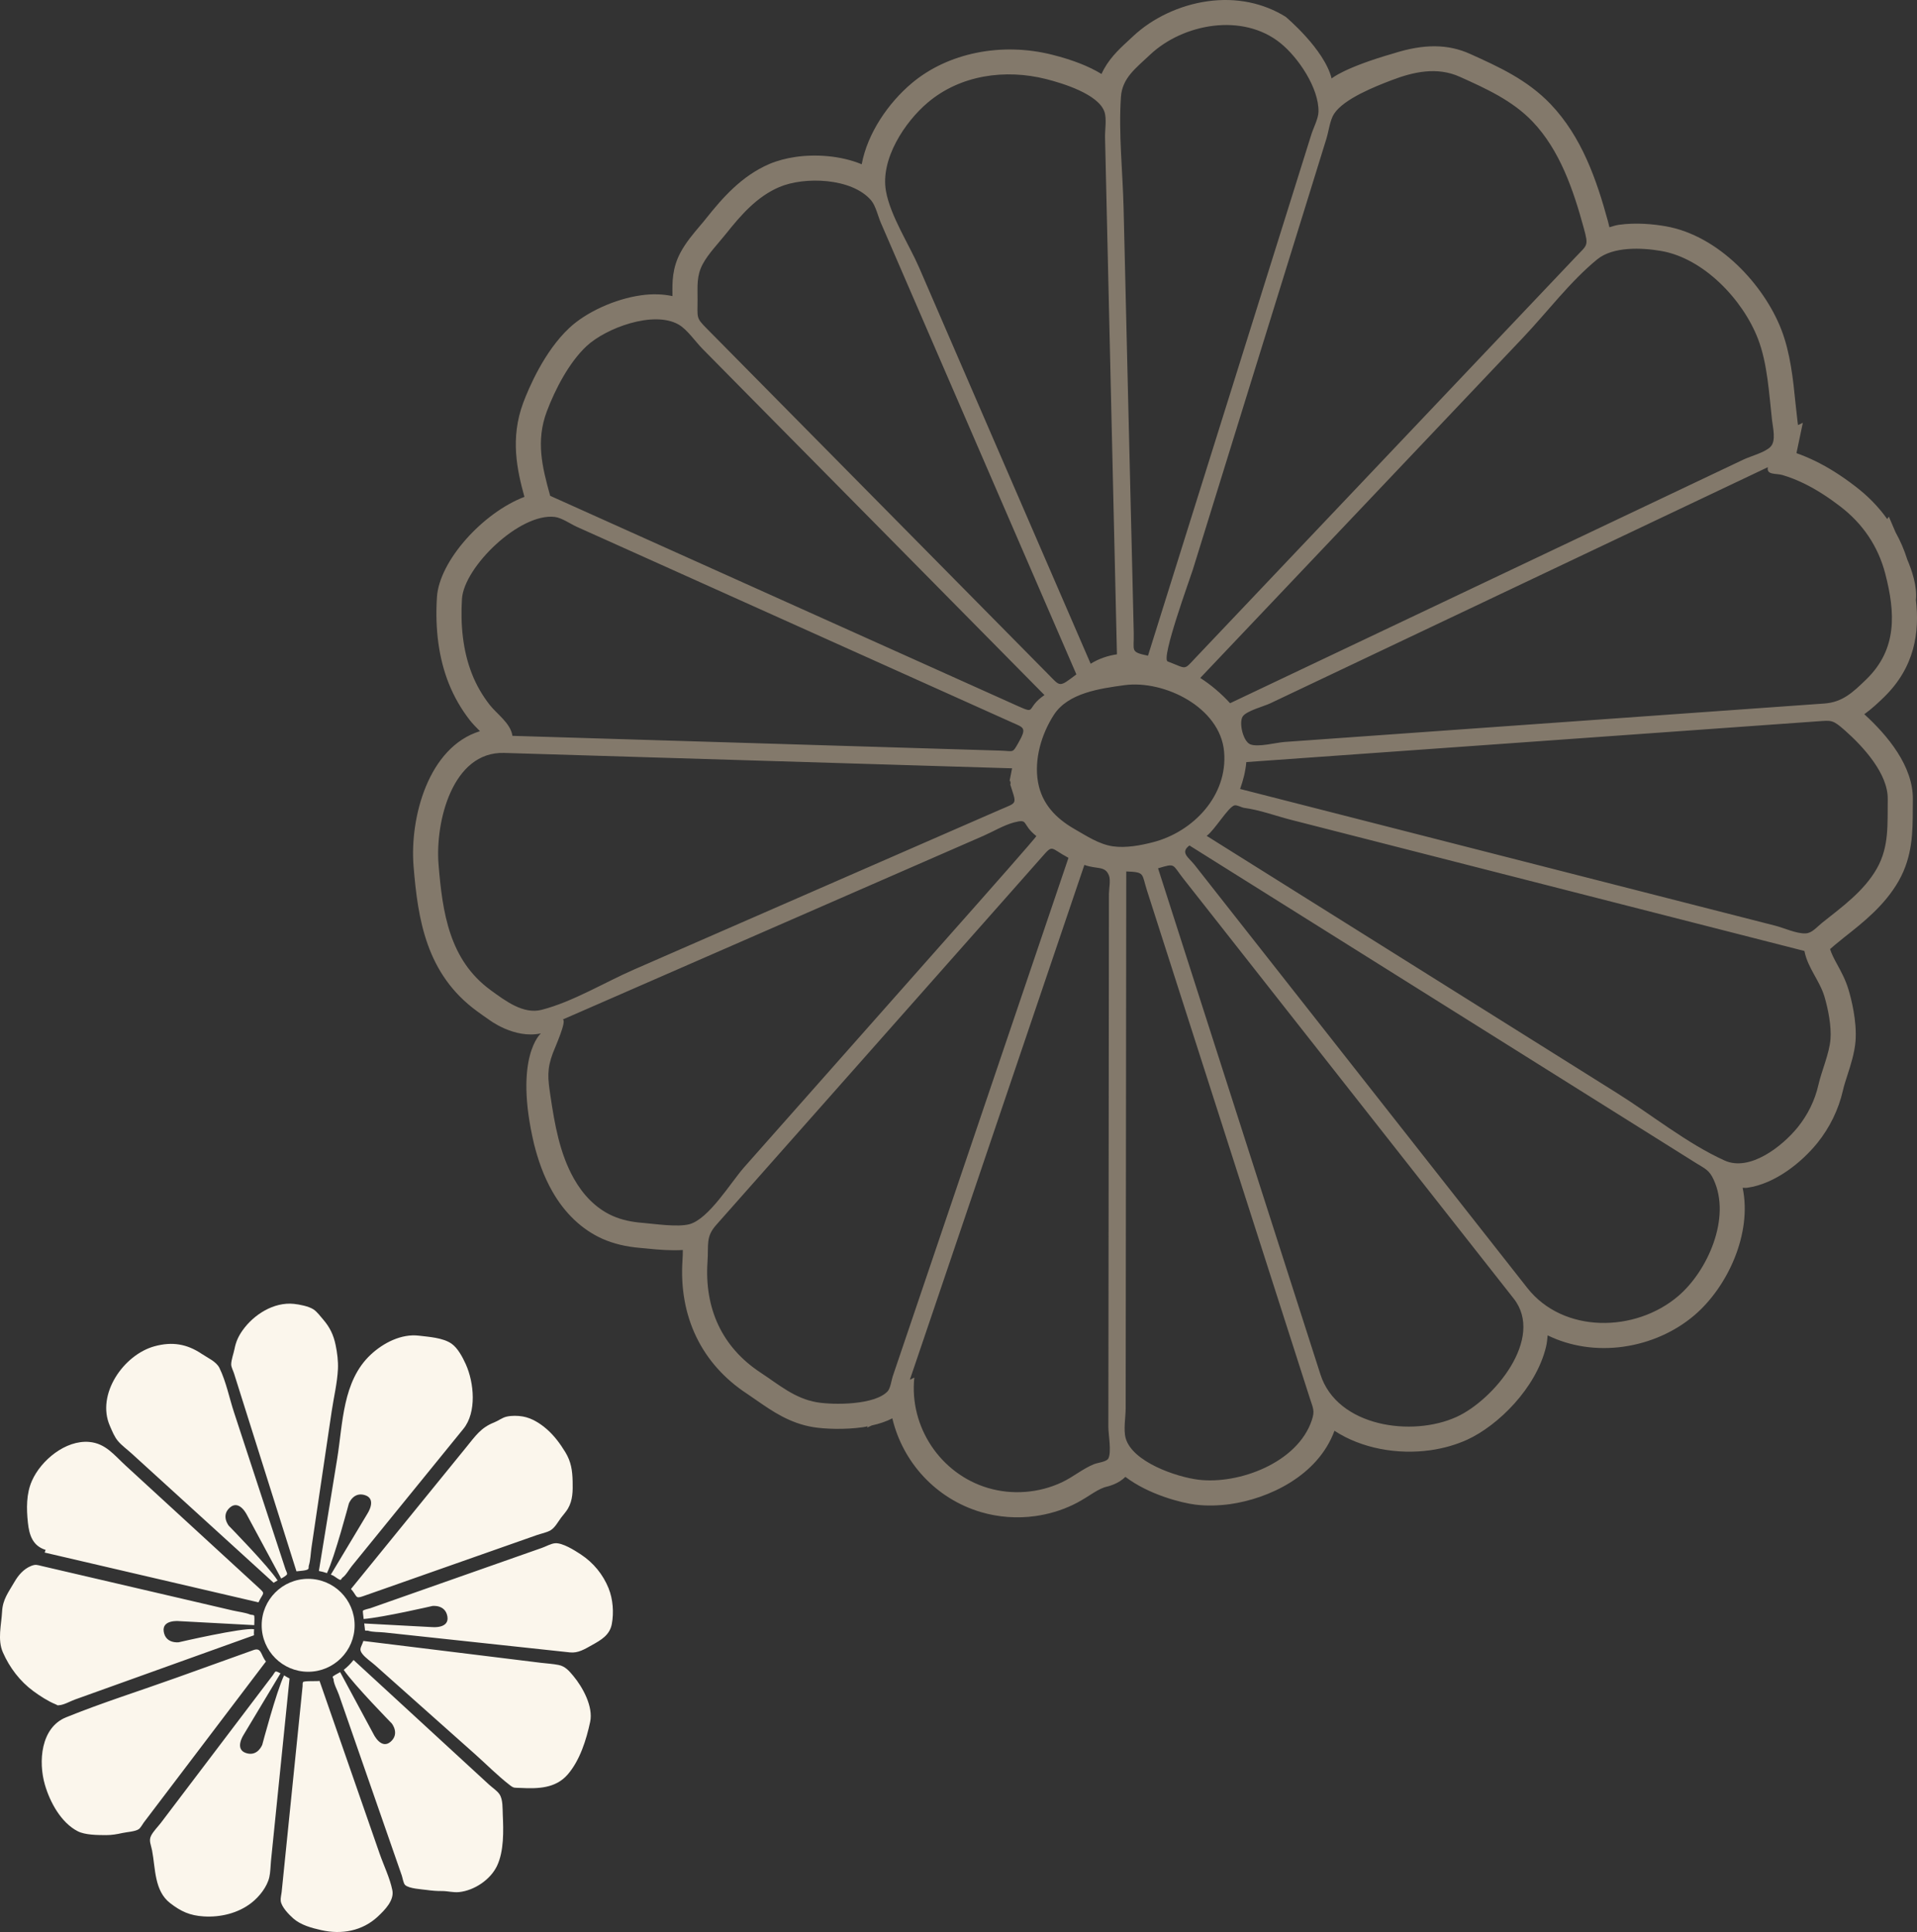 <svg height="178.019" width="176.605" xmlns="http://www.w3.org/2000/svg"><rect width="100%" height="100%" fill="#333333" stroke="none"/><g fill="#fbf6ec"><path d="m56.119 146.472c-.015-.034-.028-.071-.048-.117v-.001c-.525-1.292-1.395-2.355-2.564-3.128-.572-.378-1.68-1.077-2.359-1.03-.383.026-.864.305-1.224.43l-2.224.782c-3.908 1.376-7.817 2.75-11.726 4.124-.616.217-1.231.434-1.847.65-.105.037-.639.139-.695.244-.016.03.022.373.07.753 1.836-.157 6.332-1.2 6.332-1.2s1.195-.162 1.384.971-1.396.976-1.396.976l-6.268-.335c.045.352.082.645.072.635.047.043.219.012.278.03.442.146 1.038.11 1.5.161 4.021.432 8.04.864 12.062 1.296 1.68.181 3.359.361 5.039.542.76.082 1.353-.297 2.025-.67.85-.475 1.643-.923 1.834-1.944.197-1.054.109-2.29-.295-3.285.017.037.033.078.05.116zm-4.64 6.945c-.529-.111-1.094-.136-1.63-.202-1.938-.238-3.876-.477-5.813-.716-3.52-.432-7.039-.865-10.559-1.299-.209.617-.435.75-.098 1.188.305.394.811.721 1.182 1.051 1.439 1.281 2.878 2.562 4.316 3.844 1.625 1.445 3.248 2.892 4.872 4.336 1.064.949 2.093 1.996 3.22 2.867.391.303.418.229.992.258 1.579.078 3.219.056 4.339-1.24 1.132-1.312 1.716-3.201 2.068-4.844.302-1.403-.677-3.191-1.558-4.247-.39-.469-.75-.877-1.331-.996zm-5.467 11.904c-.225-.328-.662-.61-.953-.878-1.395-1.282-2.789-2.565-4.183-3.849-2.769-2.547-5.536-5.094-8.305-7.641-.261.341-.568.646-.905.912.959 1.398 4.425 4.936 4.425 4.936s.76.938-.108 1.688c-.869.749-1.56-.684-1.56-.684l-3.085-5.732c-.277.151-.67.363-.69.43-.017.056.075.164.078.223.018.434.352 1.012.493 1.42.634 1.822 1.268 3.643 1.9 5.465 1.301 3.74 2.602 7.479 3.901 11.217.069.202.141.702.298.855.351.344 1.535.396 2.012.464.459.064.921.103 1.384.097.535-.003 1.05.154 1.588.096 1.399-.15 2.882-1.143 3.487-2.417.648-1.363.598-3.246.529-4.717-.026-.557.026-1.401-.306-1.885zm-11.036 5.487c-.702-2.018-1.403-4.036-2.105-6.054-1.145-3.291-2.288-6.582-3.433-9.871-.25.046-1.406-.026-1.523.109-.05.059-.031.311-.039.385-.055.541-.109 1.083-.165 1.625-.196 1.925-.392 3.852-.588 5.777-.392 3.852-.784 7.703-1.176 11.557-.025.25-.118.576-.084.828.075.553.739 1.232 1.138 1.59.694.621 1.701.891 2.592 1.092 1.875.426 3.783.084 5.213-1.25.635-.592 1.527-1.489 1.34-2.424-.226-1.128-.794-2.281-1.17-3.364zm-8.806-16.436c-.705 1.47-2.007 6.385-2.007 6.385s-.417 1.133-1.505.769c-1.089-.362-.209-1.688-.209-1.688l3.391-5.654c-.198-.109-.373-.189-.447-.166-.074.021-.197.259-.244.32-.363.48-.728.959-1.092 1.439-1.204 1.59-2.408 3.176-3.613 4.766-1.363 1.798-2.728 3.597-4.091 5.395-.511.673-1.021 1.346-1.53 2.02-.285.374-.701.777-.91 1.199-.222.447-.002.828.098 1.352.317 1.66.197 3.711 1.659 4.844 1.003.775 1.82 1.15 3.105 1.229 1.531.095 3.158-.291 4.382-1.245.727-.566 1.45-1.472 1.655-2.377.107-.473.103-1.002.151-1.483.194-1.913.389-3.825.584-5.737.375-3.695.752-7.39 1.127-11.084-.099-.04-.295-.159-.504-.284zm-8.063 7.152c2.132-2.811 4.263-5.621 6.394-8.431-.485-.591-.398-1.321-1.145-1.054-.547.197-1.094.393-1.64.589-1.821.653-3.642 1.308-5.462 1.961-3.38 1.214-6.842 2.3-10.169 3.65-2.34.949-2.561 4.1-1.951 6.202.466 1.606 1.476 3.49 3.02 4.291.686.355 1.833.356 2.61.36.506.003 1.007-.08 1.497-.192.412-.094 1.194-.129 1.522-.357.178-.123.33-.434.458-.604.405-.534.81-1.068 1.215-1.603 1.217-1.603 2.434-3.208 3.651-4.812zm11.666-39.94c-.251-.291-.565-.719-.892-.934-.441-.291-1.305-.457-1.813-.509-1.839-.187-3.687.98-4.721 2.442-.384.543-.61 1.043-.738 1.693-.085.431-.31 1.028-.31 1.452.001.244.184.579.256.808.211.671.422 1.341.634 2.012l1.876 5.947c1.082 3.431 2.164 6.86 3.246 10.291.233-.037.959-.053 1.092-.219.049-.058.021-.219.044-.293.161-.508.167-1.125.245-1.653.289-1.952.578-3.903.867-5.854.332-2.242.664-4.48.997-6.722.188-1.274.514-2.603.576-3.889.035-.73-.063-1.505-.212-2.22-.192-.926-.522-1.626-1.147-2.352zm11.832 2.23c-.786-.554-2.087-.63-3.013-.742-1.611-.195-3.274.661-4.436 1.745-2.61 2.441-2.561 6.336-3.096 9.617-.561 3.439-1.121 6.879-1.683 10.32.253.044.501.113.745.195.701-1.44 2.017-6.407 2.017-6.407s.417-1.132 1.506-.769.209 1.69.209 1.69l-3.376 5.628c.065.027.133.047.197.078.147.069.577.432.705.401.057-.013.111-.164.16-.196.332-.225.62-.763.873-1.074 1.125-1.385 2.252-2.77 3.377-4.154 2.301-2.83 4.601-5.658 6.9-8.488 1.242-1.525.988-4.258.219-5.959-.283-.627-.729-1.48-1.304-1.885zm-36.162 33.309c.452-.028 1.032-.37 1.456-.522 1.9-.682 3.801-1.365 5.702-2.047 3.601-1.293 7.2-2.584 10.8-3.878-.014-.08-.006-.302.006-.56-1.053-.16-6.938 1.205-6.938 1.205s-1.195.16-1.383-.971c-.188-1.133 1.396-.977 1.396-.977l6.942.372c.019-.422.031-.837-.021-.894-.052-.059-.274-.053-.346-.081-.491-.196-1.094-.255-1.607-.374-1.97-.459-3.939-.918-5.909-1.377-3.89-.906-7.779-1.812-11.67-2.717-.436-.103-.582-.182-1.002-.013-.698.282-1.179.852-1.544 1.484-.54.938-1.073 1.589-1.132 2.716-.064 1.229-.442 2.586.073 3.764.618 1.408 1.579 2.669 2.804 3.569.595.438 1.365.938 2.051 1.215.29.119.073.101.322.086zm27.994-10.043c.577-.203 1.155-.406 1.733-.608 1.938-.683 3.875-1.364 5.812-2.045 2.062-.726 4.123-1.451 6.186-2.176.766-.27 1.532-.539 2.299-.809.389-.137.906-.229 1.262-.443.408-.248.676-.774.967-1.161.203-.271.46-.544.63-.839.444-.769.45-1.598.429-2.5-.022-1.004-.143-1.823-.67-2.688-.474-.778-1.02-1.521-1.709-2.122-.627-.547-1.387-1.027-2.217-1.172-.459-.08-1.027-.091-1.484.015-.43.099-.746.375-1.148.533-1.223.478-1.727 1.245-2.565 2.276-1.271 1.562-2.54 3.124-3.81 4.686-2.272 2.795-4.545 5.59-6.816 8.383.592.669.367.928 1.101.67zm-12.11-.015c.828.193 1.657.387 2.486.579.439-.939.686-.733.013-1.351-.549-.505-1.098-1.01-1.647-1.513-1.779-1.635-3.56-3.27-5.34-4.904-1.756-1.612-3.512-3.224-5.268-4.837-1.053-.966-1.845-2.047-3.355-2.176-2.166-.185-4.431 1.677-5.273 3.582-.53 1.199-.509 2.57-.373 3.848.119 1.132.432 2.15 1.639 2.519-.051.065-.048.175-.098.243 5.738 1.336 11.477 2.673 17.216 4.01z"/><circle cx="28.389" cy="149.758" r="4.281"/><path d="m22.749 139.586 3.156 5.863c.271-.15.52-.303.542-.409.021-.099-.107-.326-.139-.423-.193-.589-.387-1.179-.58-1.768-.663-2.023-1.327-4.047-1.989-6.069-.725-2.209-1.449-4.417-2.173-6.625-.434-1.321-.734-2.847-1.345-4.101-.291-.598-1.068-.924-1.631-1.303-1.381-.928-2.736-1.143-4.343-.706-2.867.777-5.393 4.437-4.127 7.33.216.495.416 1.014.756 1.413.349.41.83.756 1.228 1.118 1.515 1.38 3.029 2.759 4.544 4.138 2.855 2.6 5.711 5.2 8.566 7.8.068-.057.205-.133.36-.217-.847-1.316-4.495-5.04-4.495-5.04s-.76-.936.109-1.688c.869-.746 1.561.687 1.561.687z"/></g><path d="m171.749 65.81c.676-.486 1.266-1.039 1.811-1.568 2.854-2.776 3.288-6.009 2.946-8.959.132-1.24-.37-2.732-.797-3.725-.278-.887-.641-1.728-1.082-2.518l-.615-1.434-.153.219c-.793-1.117-1.771-2.121-2.925-3.002-1.288-.994-2.505-1.758-3.719-2.35-.591-.283-1.156-.523-1.715-.719l.587-2.797-.445.211c-.018-.127-.031-.271-.049-.379l-.178-1.604c-.218-2.173-.467-4.639-1.307-6.811-1.584-4.094-5.754-8.675-10.668-9.527-1.078-.188-2.705-.361-4.316-.131-.313.045-.566.148-.854.223-.043-.176-.082-.352-.136-.547-1.046-3.83-2.413-7.791-5.292-10.805-2.156-2.253-4.817-3.449-7.412-4.621-2.039-.921-4.266-.932-7.035-.049-4.607 1.324-5.718 2.316-5.718 2.316-.677-2.716-4.237-5.686-4.237-5.686-2.047-1.269-4.537-1.806-7.199-1.429-2.572.362-5.082 1.547-6.879 3.245l-.48.447c-.886.812-1.832 1.732-2.405 3.008-1.149-.707-2.657-1.301-4.544-1.775-4.663-1.175-9.623-.18-12.957 2.642-2.106 1.778-4.05 4.551-4.591 7.451-1.967-.816-4.27-.934-6.057-.682-.903.129-1.729.352-2.447.656-2.562 1.096-4.338 3.148-5.801 4.98-.174.226-.369.457-.569.688-.619.734-1.323 1.558-1.814 2.48-.776 1.445-.762 2.732-.747 3.867v.158c-.875-.184-1.836-.225-2.9-.072-2.402.337-5.057 1.551-6.611 3.015-2.299 2.154-3.723 5.525-4.231 6.873-1.234 3.301-.562 6.252.106 8.684-3.811 1.446-7.856 5.889-8.062 9.256-.186 2.994.185 5.67 1.1 7.956.48 1.199 1.127 2.332 1.932 3.365.256.324.576.658.911.991.003.007.015.015.018.023-4.761 1.471-6.473 7.977-6.113 12.436.396 4.896 1.163 9.951 5.851 13.367.327.241.687.5 1.063.753 0 0 2.341 1.825 4.818 1.288 0 0-2.53 2.152-.634 10.188.377 1.496.883 2.955 1.669 4.341 1.146 2.033 2.743 3.552 4.622 4.394 1.032.46 2.186.736 3.516.846l.752.07c.967.102 2.109.184 3.152.121-.004.021-.004.039-.004.057 0 .248-.007.53-.028.85-.356 5.214 1.758 9.598 5.953 12.344.317.211.623.421.925.636 1.398.967 2.979 2.065 5.132 2.429 1.075.178 2.914.252 4.597.014.16-.021.296-.058.445-.087l-.039.12.416-.195c.73-.158 1.363-.379 1.9-.659.961 4.036 3.992 7.399 8.148 8.636 1.619.48 3.367.61 5.057.367 1.182-.168 2.324-.506 3.392-1.012.583-.273 1.11-.602 1.634-.936.455-.287.847-.535 1.302-.697.491-.121 1.313-.338 1.939-.965 2.149 1.637 5.163 2.403 6.462 2.561 1.004.123 2.078.102 3.195-.049 3.509-.498 8.064-2.578 9.604-6.759 2.509 1.646 5.836 2.217 8.835 1.794 1.229-.175 2.374-.506 3.402-.975 2.826-1.298 6.33-4.731 7.252-8.549.09-.361.11-.709.15-1.061 2.062 1.008 4.482 1.398 7.002 1.043l.004-.003c2.42-.341 4.736-1.37 6.525-2.903 3.051-2.605 5.32-7.527 4.432-11.734.142-.004.277.021.423-.002 2.598-.367 5.035-2.367 6.455-4.119 1.146-1.421 1.96-3.094 2.358-4.837.1-.444.257-.922.414-1.411.312-.963.661-2.057.75-3.137.143-1.854-.402-3.938-.645-4.748-.273-.925-.697-1.689-1.066-2.367-.281-.508-.502-.949-.634-1.373.167-.135.32-.27.448-.387l.826-.674c1.768-1.39 3.768-2.967 5.053-5.229 1.284-2.271 1.287-4.553 1.291-6.562l.008-.936c.042-3.064-2.339-5.91-4.473-7.853zm-7.538-22.039c.687.201 1.348.469 1.992.781 1.174.572 2.288 1.311 3.324 2.105 2.074 1.588 3.49 3.659 4.152 6.195.043.164.071.279.11.424-.039-.145-.067-.26-.11-.424.943 3.631 1.11 6.961-1.732 9.734-1.254 1.219-2.207 2.119-3.879 2.238-4.011.283-8.021.572-12.035.858-10.679.759-21.357 1.521-32.036 2.282-1.89.135-3.775.268-5.665.403-.769.057-2.398.498-3.135.225-.676-.252-1.09-2.021-.705-2.584.346-.508 1.969-.936 2.509-1.191 15.287-7.26 30.577-14.518 45.868-21.771-.16.748.752.551 1.342.725zm-11.166-20.645c3.914.678 7.515 4.484 8.906 8.084.883 2.275 1.025 5.082 1.299 7.5.086.742.385 1.903-.132 2.449-.509.535-1.847.874-2.501 1.188-15.764 7.482-31.531 14.966-47.295 22.449-.812-.887-1.733-1.676-2.748-2.329 6.078-6.408 12.156-12.82 18.237-19.229 3.829-4.039 7.661-8.08 11.493-12.123 2.217-2.336 4.35-5.186 6.851-7.225 1.453-1.178 4.068-1.08 5.89-.764zm-30.136-12.648c.91-1.385 3.804-2.518 5.266-3.078 2.082-.801 4.238-1.258 6.31-.325 2.402 1.082 4.836 2.178 6.69 4.113 2.537 2.652 3.782 6.344 4.729 9.816.463 1.688.338 1.535-.744 2.676-6.928 7.307-13.855 14.611-20.787 21.922-3.609 3.807-7.221 7.615-10.832 11.422l-3.367 3.551c-1.17 1.237-.782 1.059-2.601.372-.644-.243 2.063-7.637 2.316-8.451 1.894-6.112 3.786-12.225 5.679-18.334 1.655-5.328 3.307-10.664 4.961-15.998.559-1.803 1.117-3.608 1.676-5.413.202-.658.319-1.691.704-2.273zm-19.643-1.54c.121-1.742 1.331-2.621 2.68-3.892 3.043-2.872 8.543-3.897 12.031-1.062 1.644 1.333 3.533 4.14 3.49 6.304-.011.641-.463 1.484-.654 2.09-5.018 16.016-10.035 32.029-15.053 48.041-1.672-.351-1.273-.426-1.312-2.059-.043-1.88-.09-3.76-.132-5.633-.139-5.764-.278-11.52-.417-17.275-.127-5.43-.256-10.853-.387-16.283-.082-3.359-.473-6.877-.246-10.231zm-17.795.511c3.014-2.549 7.145-3.11 10.898-2.165 1.53.387 4.826 1.389 5.381 3.023.217.639.039 1.678.053 2.346.367 15.881.73 31.762 1.096 47.639-.857.123-1.686.409-2.422.867-3.299-7.615-6.594-15.234-9.893-22.85-1.972-4.557-3.947-9.113-5.918-13.674-.926-2.131-2.633-4.725-3.047-7.027-.525-2.951 1.731-6.367 3.852-8.159zm-20.739 14.898c.52-.973 1.466-1.946 2.157-2.814 1.365-1.711 2.839-3.415 4.902-4.295 2.307-.986 6.684-.859 8.463 1.225.42.494.633 1.462.889 2.053 6.007 13.875 12.014 27.748 18.02 41.623-1.625 1.229-1.451 1.148-2.611-.027-1.121-1.137-2.242-2.273-3.363-3.406-3.618-3.662-7.233-7.324-10.85-10.989-5.75-5.822-11.5-11.644-17.25-17.464-.982-.992-.826-.951-.826-2.648.003-1.254-.1-2.186.469-3.258zm-14.358 13.564c.766-2.033 2.043-4.496 3.645-6.004 1.801-1.686 6.162-3.308 8.476-2.016.808.451 1.573 1.594 2.218 2.246 1.391 1.41 2.785 2.82 4.177 4.232 3.821 3.869 7.647 7.74 11.473 11.611 5.284 5.354 10.571 10.709 15.86 16.065-1.766 1.201-.677 1.812-2.453 1.013-1.244-.559-2.49-1.123-3.736-1.679-13.115-5.896-26.232-11.792-39.348-17.692-.75-2.681-1.326-5.067-.312-7.776zm-6.878 24.227c-.872-2.18-1.082-4.627-.937-6.957.182-2.934 5.328-7.949 8.559-7.547.641.079 1.445.648 2.024.91 1.619.73 3.241 1.455 4.864 2.184 8.754 3.938 17.512 7.877 26.269 11.812 2.981 1.341 5.964 2.68 8.946 4.022 1.096.494 1.416.458.583 1.91-.552.961-.398.729-1.647.692-14.984-.451-29.965-.903-44.949-1.362-.164-1.162-1.428-2.002-2.1-2.861-.666-.856-1.211-1.795-1.612-2.803zm1.708 29.099c-3.814-2.785-4.441-7.136-4.805-11.613-.309-3.854 1.254-10.394 6.054-10.248 15.597.473 31.189.941 46.786 1.418-.086.41-.168.826-.246 1.24.075-.416.207.678 0 0 .666 2.181.833 1.832-.903 2.59-1.534.67-3.063 1.338-4.598 2.007-5.003 2.185-10.013 4.374-15.017 6.559-4.689 2.047-9.377 4.096-14.062 6.143-2.712 1.182-5.637 2.972-8.512 3.713-1.68.434-3.324-.809-4.697-1.809zm13.988 21.439c-.95-.074-1.89-.254-2.766-.646-1.551-.695-2.719-1.948-3.551-3.42-1.324-2.342-1.779-5.046-2.171-7.668-.238-1.584-.327-2.429.228-3.906.207-.543 1.307-2.989.918-3.1l5.438-2.374c7.771-3.395 15.547-6.79 23.318-10.184 3.327-1.451 6.658-2.906 9.984-4.359.904-.395 1.876-.984 2.83-1.24 1.395-.36.647.14 2.053 1.257.057.045-5.263 6.047-5.626 6.461-7.095 8.016-14.19 16.032-21.286 24.049-1.238 1.402-3.267 4.796-5.067 5.261-1.096.279-3.15-.031-4.302-.131zm22.588 15.514c-1.17 1.279-4.963 1.279-6.515 1.02-2.042-.344-3.491-1.61-5.171-2.717-3.611-2.365-5.205-5.96-4.914-10.25.11-1.6-.174-2.27.797-3.369 5.9-6.67 11.801-13.334 17.703-20 3.153-3.568 6.307-7.128 9.459-10.689.929-1.053 1.857-2.102 2.786-3.152 1.132-1.28.761-.924 2.509.011-2.588 7.631-5.17 15.257-7.758 22.887-2.811 8.296-5.619 16.585-8.43 24.881-.113.341-.212 1.099-.466 1.378zm20.322 6.206c-.167.305-1 .383-1.323.518-1.054.431-1.896 1.171-2.964 1.673-2.11.99-4.569 1.182-6.805.516-4.376-1.303-7.255-5.637-6.778-10.173-.135.075-.271.142-.413.206.658-1.943 1.317-3.881 1.976-5.826 4.7-13.873 9.401-27.741 14.103-41.615 1.184.426 1.899.051 2.266.975.168.421-.003 1.232-.003 1.696 0 2.246-.004 4.49-.007 6.736-.015 12.045-.025 24.087-.039 36.126 0 2.092-.004 4.178-.008 6.271-.001.621.312 2.322-.005 2.897zm-3.144-58.024c-1.694-.979-2.972-2.307-3.328-4.291-.377-2.112.313-4.44 1.459-6.215 1.307-2.021 4.242-2.422 6.494-2.732h.008c3.644-.498 8.828 2.035 9.18 6.131.354 4.059-2.863 7.379-6.521 8.332-1.156.301-2.523.557-3.719.387-1.286-.187-2.435-.958-3.573-1.612zm21.894 54.488c-1.307 3.924-6.732 5.934-10.438 5.484-2.006-.242-6.105-1.629-6.715-3.84-.213-.783.004-1.939.004-2.741.018-16.491.035-32.978.054-49.466 1.751.067 1.405.18 1.914 1.767.538 1.675 1.075 3.354 1.612 5.029 1.697 5.289 3.395 10.578 5.088 15.861 2.77 8.629 5.533 17.256 8.299 25.881.303.941.473 1.146.182 2.025zm13.357-.313c-4.12 1.893-11.02.916-12.564-3.904-4.988-15.543-9.975-31.092-14.959-46.634 1.637-.492 1.277-.389 2.33.949 1.09 1.385 2.178 2.768 3.268 4.152 3.519 4.477 7.038 8.954 10.561 13.429 5.533 7.04 11.07 14.078 16.604 21.113 2.885 3.673-1.841 9.337-5.24 10.895zm20.401-11.127c-3.953 3.377-10.59 3.469-13.902-.741-6.027-7.673-12.059-15.332-18.088-23.005-3.181-4.044-6.365-8.089-9.547-12.136-1.007-1.282-2.014-2.562-3.021-3.844-.538-.684-1.366-1.126-.474-1.791 7.447 4.67 14.896 9.34 22.344 14.01 8.113 5.087 16.227 10.173 24.336 15.261.857.531 1.209.646 1.611 1.516 1.637 3.523-.558 8.424-3.259 10.73zm14.024-23.666c-.103 1.318-.812 2.894-1.114 4.217-.323 1.426-.982 2.756-1.9 3.895-1.438 1.777-4.43 4.115-6.742 3.066-3.455-1.564-6.729-4.223-9.936-6.23-5.352-3.359-10.703-6.713-16.056-10.068-7.241-4.541-14.482-9.08-21.724-13.617.711-.488 1.979-2.652 2.559-2.807.224-.062.658.193.889.227 1.432.188 2.904.738 4.307 1.098 15.771 4.034 31.545 8.065 47.316 12.09.305 1.574 1.401 2.71 1.85 4.218.341 1.159.644 2.719.551 3.911zm4.274-15.73c-1.178 2.08-3.213 3.545-5.05 5.008-.512.41-.921.953-1.529.974-.833.032-1.975-.505-2.779-.71l-49.306-12.6c.288-.807.499-1.622.573-2.477 8.477-.603 16.955-1.207 25.432-1.812 9.07-.644 18.145-1.294 27.215-1.944 1.268-.089 1.37-.154 2.463.807 1.723 1.518 4.018 4.021 3.981 6.36-.036 2.256.157 4.354-1 6.394z" fill="#d4c0a5" opacity=".5"/></svg>